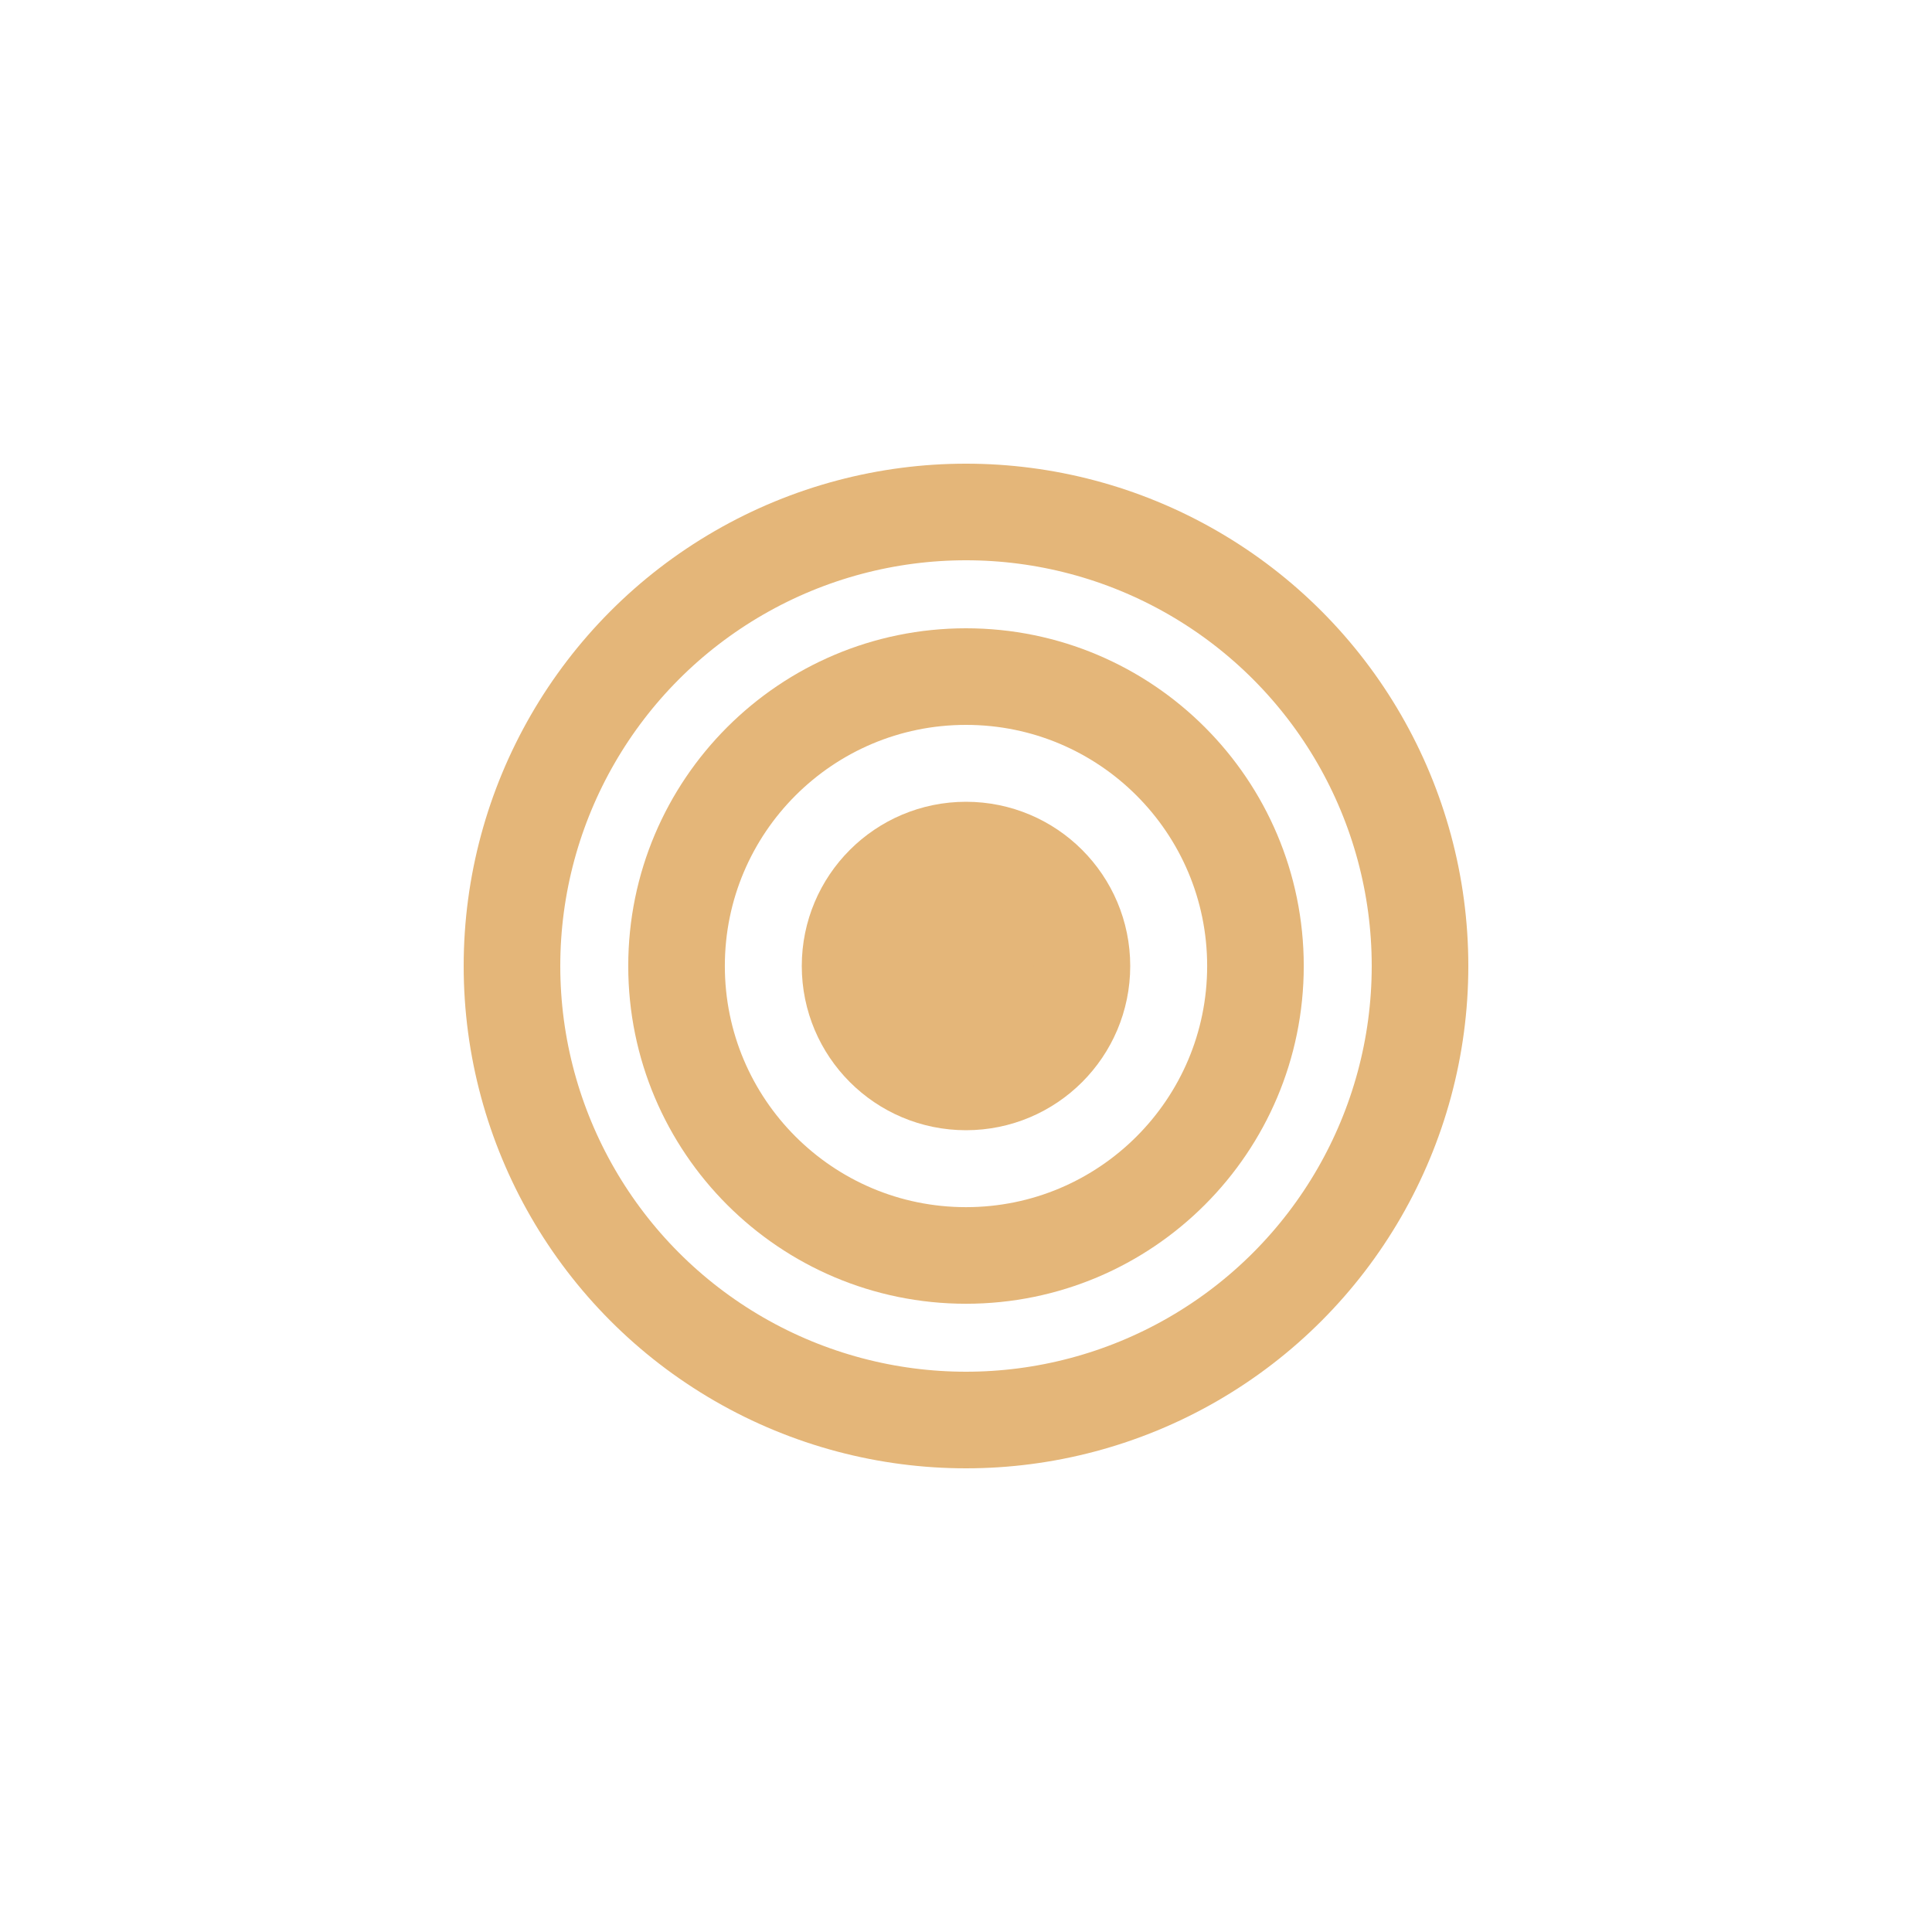<?xml version="1.0" encoding="UTF-8"?>
<svg id="Calque_1" data-name="Calque 1" xmlns="http://www.w3.org/2000/svg" width="50" height="50" viewBox="0 0 50 50">
  <circle cx="25" cy="25" r="11.75" style="fill: none; stroke: #e4b679; stroke-linecap: round; stroke-linejoin: round; stroke-width: 2.5px;"/>
  <path d="m25,32.491c4.137,0,7.491-3.354,7.491-7.491,0-4.137-3.354-7.49-7.491-7.49-4.137,0-7.491,3.353-7.491,7.49,0,4.137,3.354,7.491,7.491,7.491Z" style="fill: none; stroke: #e4b679; stroke-linecap: round; stroke-linejoin: round; stroke-width: 2.5px;"/>
  <path d="m25,28c1.657,0,3-1.343,3-3,0-1.657-1.343-3-3-3-1.657,0-3,1.343-3,3,0,1.657,1.343,3,3,3" style="fill: #e4b679; stroke: #e4b679; stroke-miterlimit: 10; stroke-width: 2.5px;"/>
</svg>